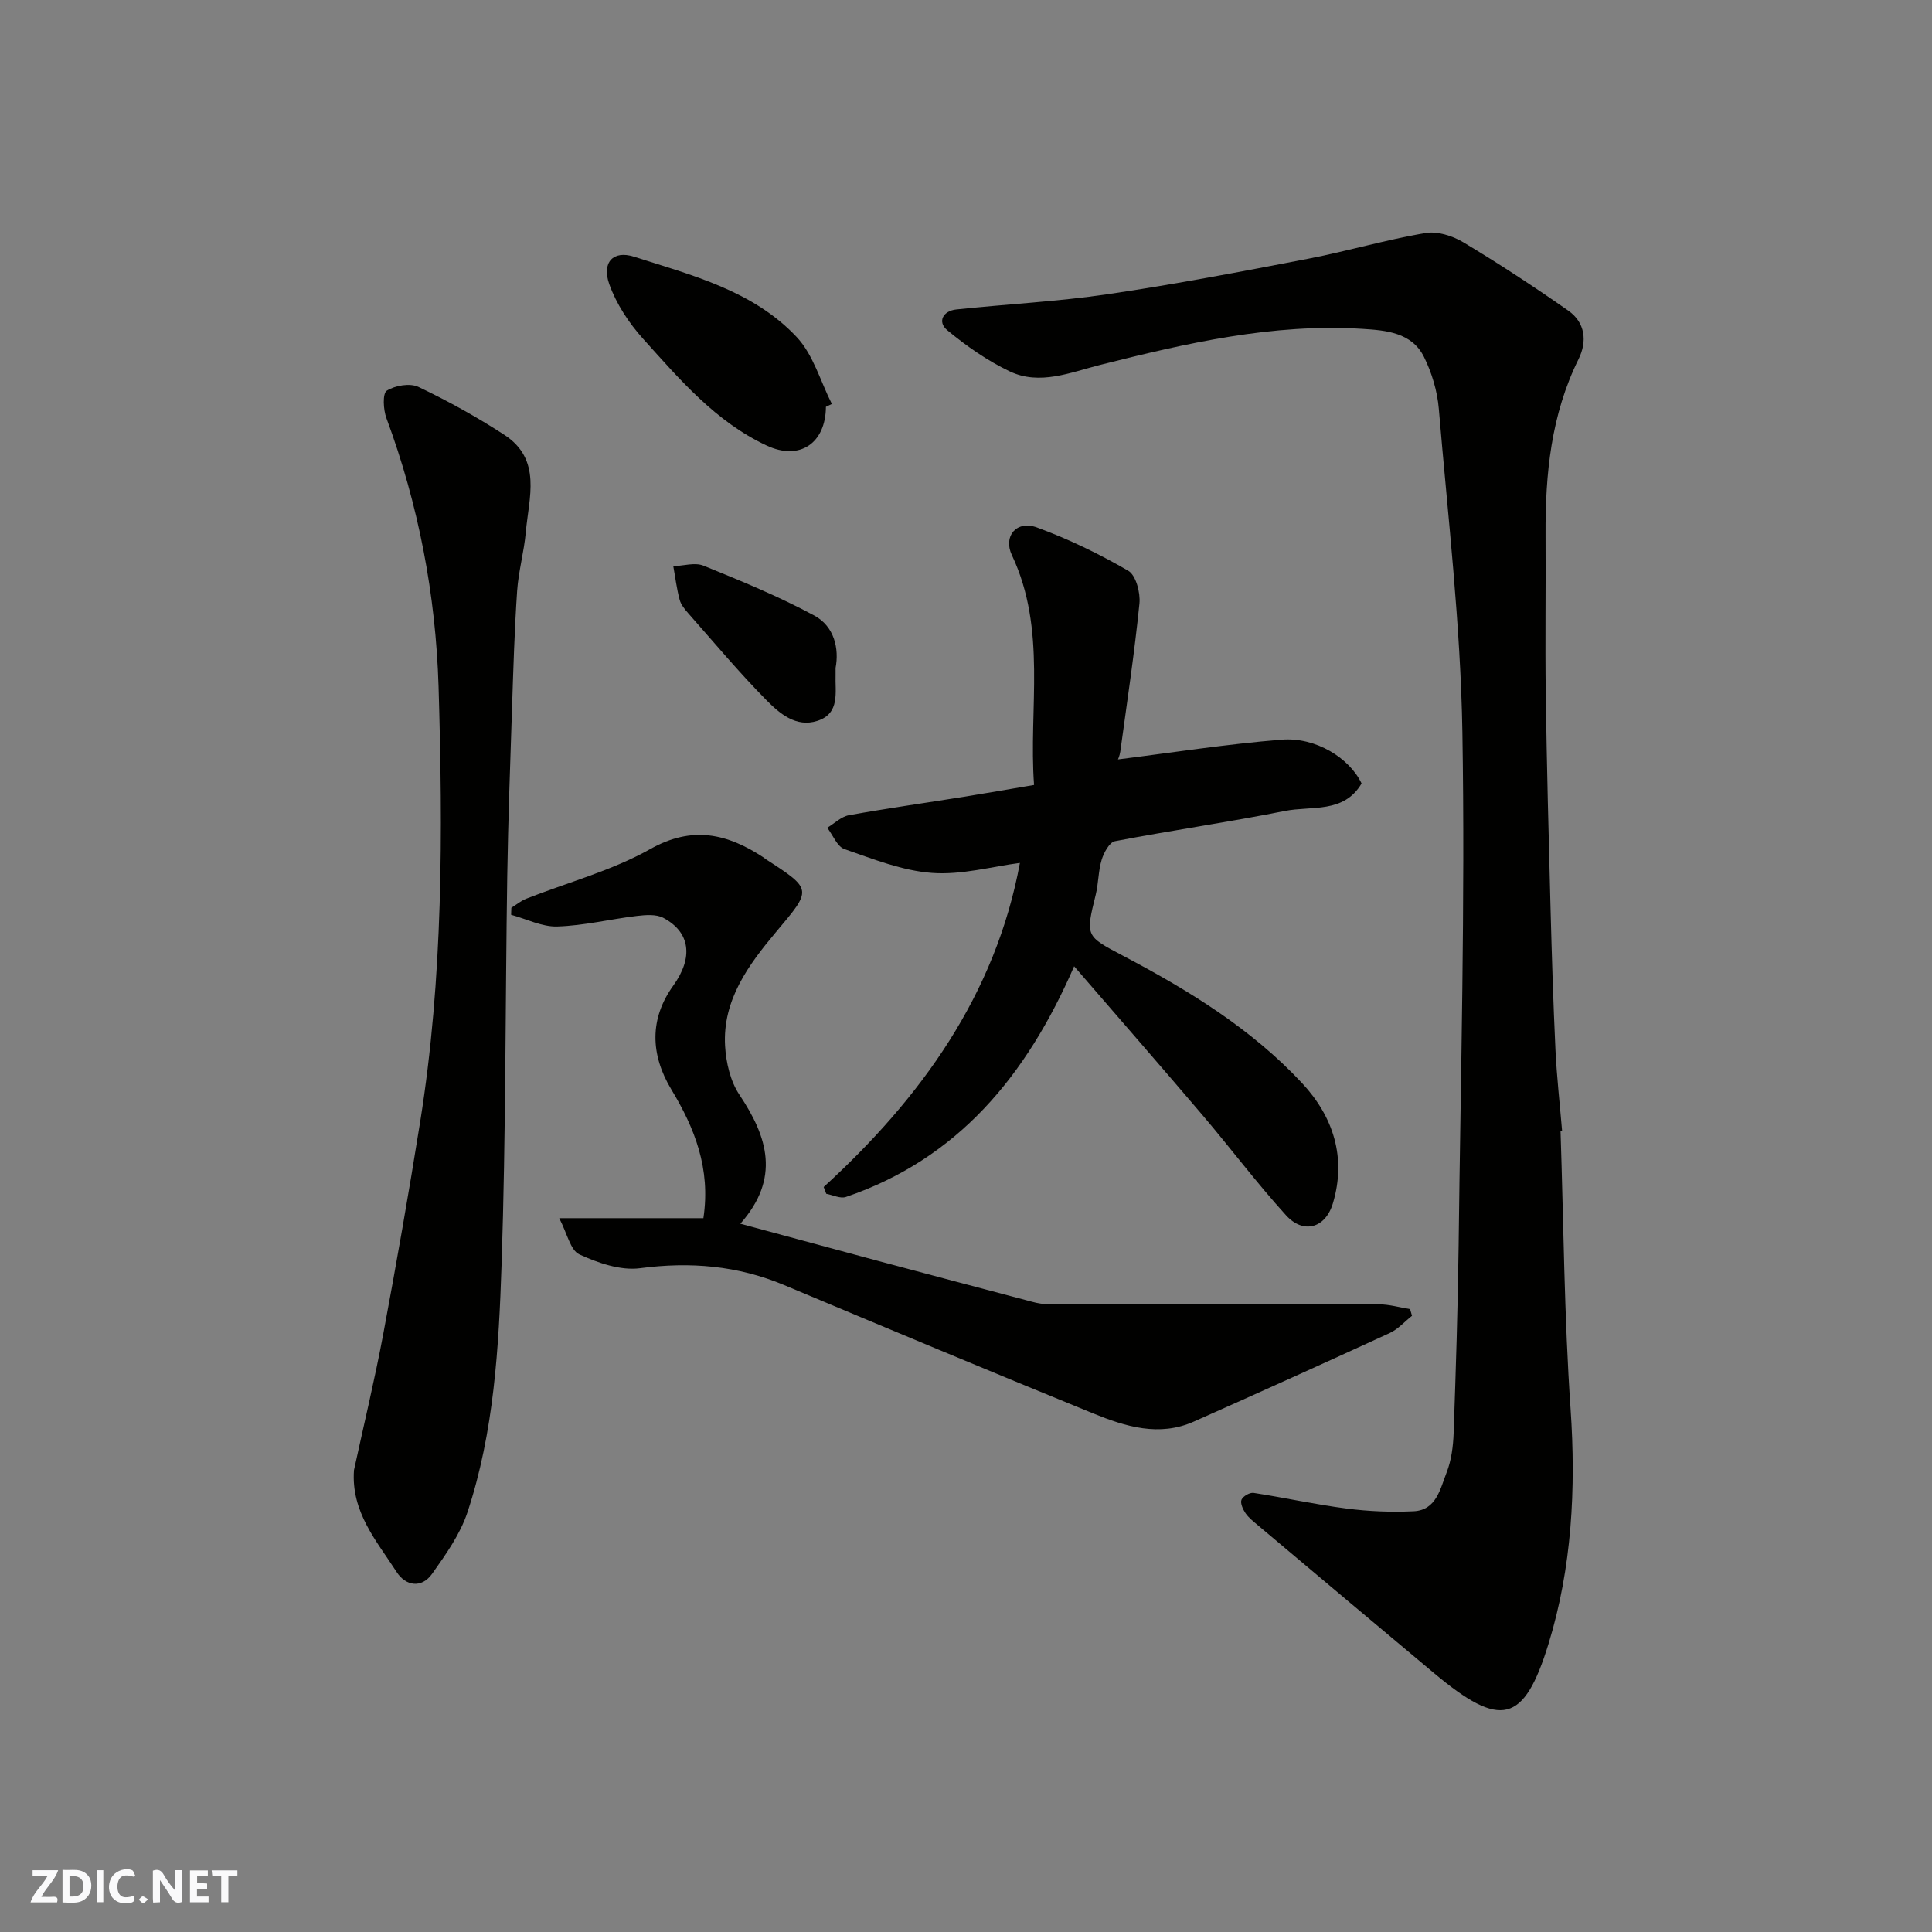 <svg enable-background="new 0 0 400 400" viewBox="0 0 400 400" xmlns="http://www.w3.org/2000/svg"><rect x="0" y="0" width="400" height="400" fill="#808080" stroke="none"/><g fill="#fafafb"><path d="m37.59 393.81c-.92.31-1.52.05-2-.78-.7-1.2-1.52-2.34-2.47-3.78v4.59c-.55.03-.95.05-1.41.07-.03-.37-.06-.64-.06-.91 0-1.91 0-3.81 0-5.7 1.13-.41 1.77-.03 2.29.91.62 1.11 1.38 2.14 2.31 3.19v-4.2h1.35v6.61z"/><path d="m12.94 393.88v-6.75c1.9.19 3.93-.54 5.37 1.29.8 1.01.78 2.88.03 3.97-1.37 1.97-3.4 1.51-5.4 1.49m1.45-1.22c2.04.12 2.92-.58 2.89-2.21-.03-1.51-.98-2.19-2.89-2z"/><path d="m11.81 393.87h-5.49c.68-2.18 2.47-3.48 3.51-5.45h-3.08v-1.21h5.29c-.71 2.13-2.44 3.48-3.47 5.51.86 0 1.63.04 2.39-.01.79-.05 1.14.21.85 1.16"/><path d="m39.33 393.86v-6.61h3.7v1.07h-2.22v1.52c.68.04 1.34.09 2.07.13v1.07c-.72.05-1.38.09-2.1.14v1.48h2.4v1.19h-3.85z"/><path d="m27.71 388.56c-1.15-.3-2.46-.61-3.1.64-.37.73-.41 1.93-.06 2.67.63 1.35 1.99.93 3.17.68.35.94-.01 1.32-.93 1.46-1.62.25-3.05-.27-3.76-1.48-.73-1.24-.6-3.03.31-4.17.88-1.11 2.71-1.7 4-1.16.32.13.44.74.65 1.12-.1.08-.19.16-.28.24"/><path d="m49.15 387.24v1.07c-.59.02-1.17.05-1.87.08v5.44h-1.48v-5.44h-1.85c-.05-.4-.08-.73-.13-1.15z"/><path d="m20.06 387.21h1.33v6.62h-1.33z"/><path d="m30.68 393.25c-.49.38-.8.79-1.05.76-.32-.05-.6-.45-.9-.7.26-.24.51-.64.8-.67.29-.04.62.3 1.15.61"/></g><path d="m323.09 234.11c.64 19.2.76 38.44 2.08 57.59 1.14 16.57.26 32.93-4.57 48.64-5.09 16.56-9.92 17.59-23.67 6.09-12.22-10.22-24.41-20.47-36.6-30.73-.89-.75-1.85-1.5-2.48-2.44-.53-.79-1.1-2.06-.81-2.76.31-.72 1.72-1.54 2.51-1.41 6.44.99 12.81 2.41 19.27 3.24 4.57.59 9.25.78 13.86.56 4.73-.23 5.51-4.69 6.83-8.04.99-2.53 1.35-5.42 1.45-8.16.45-12.93.87-25.86 1.03-38.8.42-35.43 1.37-70.87.78-106.28-.37-22.35-3-44.67-4.88-66.98-.31-3.65-1.44-7.44-3.07-10.73-2.52-5.08-7.91-5.51-12.73-5.81-18.6-1.17-36.49 2.97-54.36 7.47-6.07 1.53-12.45 4.29-18.68 1.33-4.63-2.21-8.96-5.24-12.93-8.52-2.1-1.74-.87-4.01 1.87-4.3 10.45-1.11 20.98-1.63 31.37-3.16 13.87-2.04 27.66-4.68 41.43-7.33 8.13-1.57 16.12-3.93 24.28-5.33 2.49-.43 5.67.57 7.92 1.93 7.4 4.44 14.63 9.18 21.7 14.13 3.52 2.46 3.96 6.36 2.13 10.05-5.69 11.52-6.9 23.8-6.83 36.38.07 11-.11 22 .04 32.99.21 14.77.6 29.53.99 44.3.26 9.77.56 19.54 1.02 29.3.27 5.6.9 11.18 1.37 16.77-.11-.01-.21 0-.32.01z" fill="#010100"/><path d="m170.53 245.76c20.21-18.48 35.59-39.86 40.63-67.1-5.75.74-12.04 2.52-18.17 2.07-6.15-.44-12.22-2.88-18.15-4.93-1.52-.52-2.39-2.9-3.57-4.42 1.49-.89 2.89-2.31 4.5-2.6 7.86-1.42 15.77-2.53 23.66-3.79 4.67-.75 9.33-1.57 14.66-2.47-1.16-15.81 2.71-32.12-4.59-47.58-1.86-3.93.97-7.28 5.17-5.74 6.53 2.39 12.89 5.47 18.91 8.96 1.6.93 2.55 4.54 2.33 6.78-1.03 10.24-2.57 20.44-3.96 30.64-.13.92-.54 1.8-.5 1.65 11.12-1.39 22.47-3.17 33.89-4.09 7.12-.57 14.09 3.84 16.56 9.07-3.69 6.27-10.39 4.59-15.88 5.69-11.67 2.33-23.48 4.02-35.17 6.26-1.15.22-2.31 2.37-2.76 3.84-.71 2.32-.65 4.86-1.23 7.23-2.13 8.65-2.13 8.55 5.71 12.68 13.53 7.12 26.55 15.1 37.04 26.37 6.43 6.91 9.19 15.39 6.35 24.86-1.54 5.15-6.1 6.44-9.7 2.47-6.06-6.67-11.49-13.91-17.33-20.78-8.54-10.03-17.2-19.96-26.54-30.77-9.86 22.68-24.06 39.85-47.26 47.76-1.14.39-2.7-.41-4.06-.66-.16-.46-.35-.93-.54-1.4z" fill="#010100"/><path d="m73.29 304.37c2.04-9.39 4.29-18.74 6.06-28.18 2.73-14.58 5.29-29.21 7.63-43.86 4.78-29.9 4.72-60.08 3.82-90.18-.58-18.95-4.14-37.64-10.8-55.59-.65-1.74-.82-5.1.08-5.67 1.72-1.09 4.8-1.62 6.56-.78 6.11 2.91 12.08 6.22 17.76 9.91 7.86 5.11 5.09 13.01 4.46 20.17-.36 4.06-1.51 8.05-1.79 12.11-.55 8.09-.79 16.19-1.06 24.3-.38 11.6-.81 23.2-.99 34.8-.41 26.76-.28 53.54-1.17 80.29-.58 17.33-1.56 34.79-7.08 51.45-1.51 4.54-4.48 8.71-7.29 12.68-2.21 3.12-5.5 2.53-7.35-.34-4.12-6.39-9.48-12.42-8.84-21.11z" fill="#010100"/><path d="m292.34 272.42c-1.53 1.21-2.89 2.78-4.61 3.57-13.47 6.2-26.99 12.3-40.55 18.33-7.18 3.2-14.15 1.04-20.81-1.67-21.4-8.72-42.71-17.66-64.02-26.59-9.64-4.04-19.46-4.86-29.84-3.49-4.04.53-8.71-1.09-12.56-2.86-1.86-.86-2.52-4.35-4.17-7.5h29.85c1.55-10.26-1.83-18.68-6.61-26.6-4.43-7.34-4.53-14.73.36-21.53 4.2-5.83 3.56-11.07-2.05-14.05-1.49-.79-3.69-.6-5.5-.39-5.5.66-10.96 2.01-16.46 2.18-3.15.1-6.36-1.56-9.55-2.42.02-.48.03-.97.05-1.45 1.02-.63 1.96-1.43 3.06-1.87 8.58-3.38 17.7-5.8 25.66-10.27 8.79-4.94 15.99-3.2 23.5 1.72.14.09.25.22.39.31 9.87 6.39 9.62 6.26 2.15 15.17-5.65 6.74-11.05 14.03-10.51 23.53.2 3.45 1.09 7.31 2.97 10.12 5.86 8.76 8.51 17.28.19 26.7 9.9 2.67 19.06 5.16 28.23 7.62 10.37 2.77 20.74 5.52 31.12 8.26 1.25.33 2.54.73 3.81.73 23.02.04 46.03 0 69.05.08 2.15.01 4.3.64 6.45.99.14.45.27.91.4 1.38z" fill="#010100"/><path d="m171 84.23c-.06 7.58-5.46 11.2-12.26 8.02-10.59-4.94-18.01-13.69-25.59-22.1-2.94-3.27-5.55-7.22-7.01-11.33-1.59-4.47.8-7.05 5.09-5.68 12.06 3.85 24.73 7.05 33.74 16.67 3.43 3.66 4.9 9.17 7.26 13.83-.41.2-.82.39-1.23.59z" fill="#010100"/><path d="m173 138.29c0 .98.01 1.15 0 1.31-.14 3.67 1.01 8.1-3.78 9.65-4.41 1.43-7.83-1.55-10.54-4.29-5.65-5.72-10.82-11.92-16.15-17.95-.74-.84-1.55-1.81-1.82-2.85-.61-2.27-.89-4.62-1.31-6.93 2.1-.08 4.49-.84 6.26-.11 7.76 3.15 15.55 6.35 22.91 10.31 4.21 2.26 5.18 6.92 4.43 10.86z" fill="#010100"/></svg>
